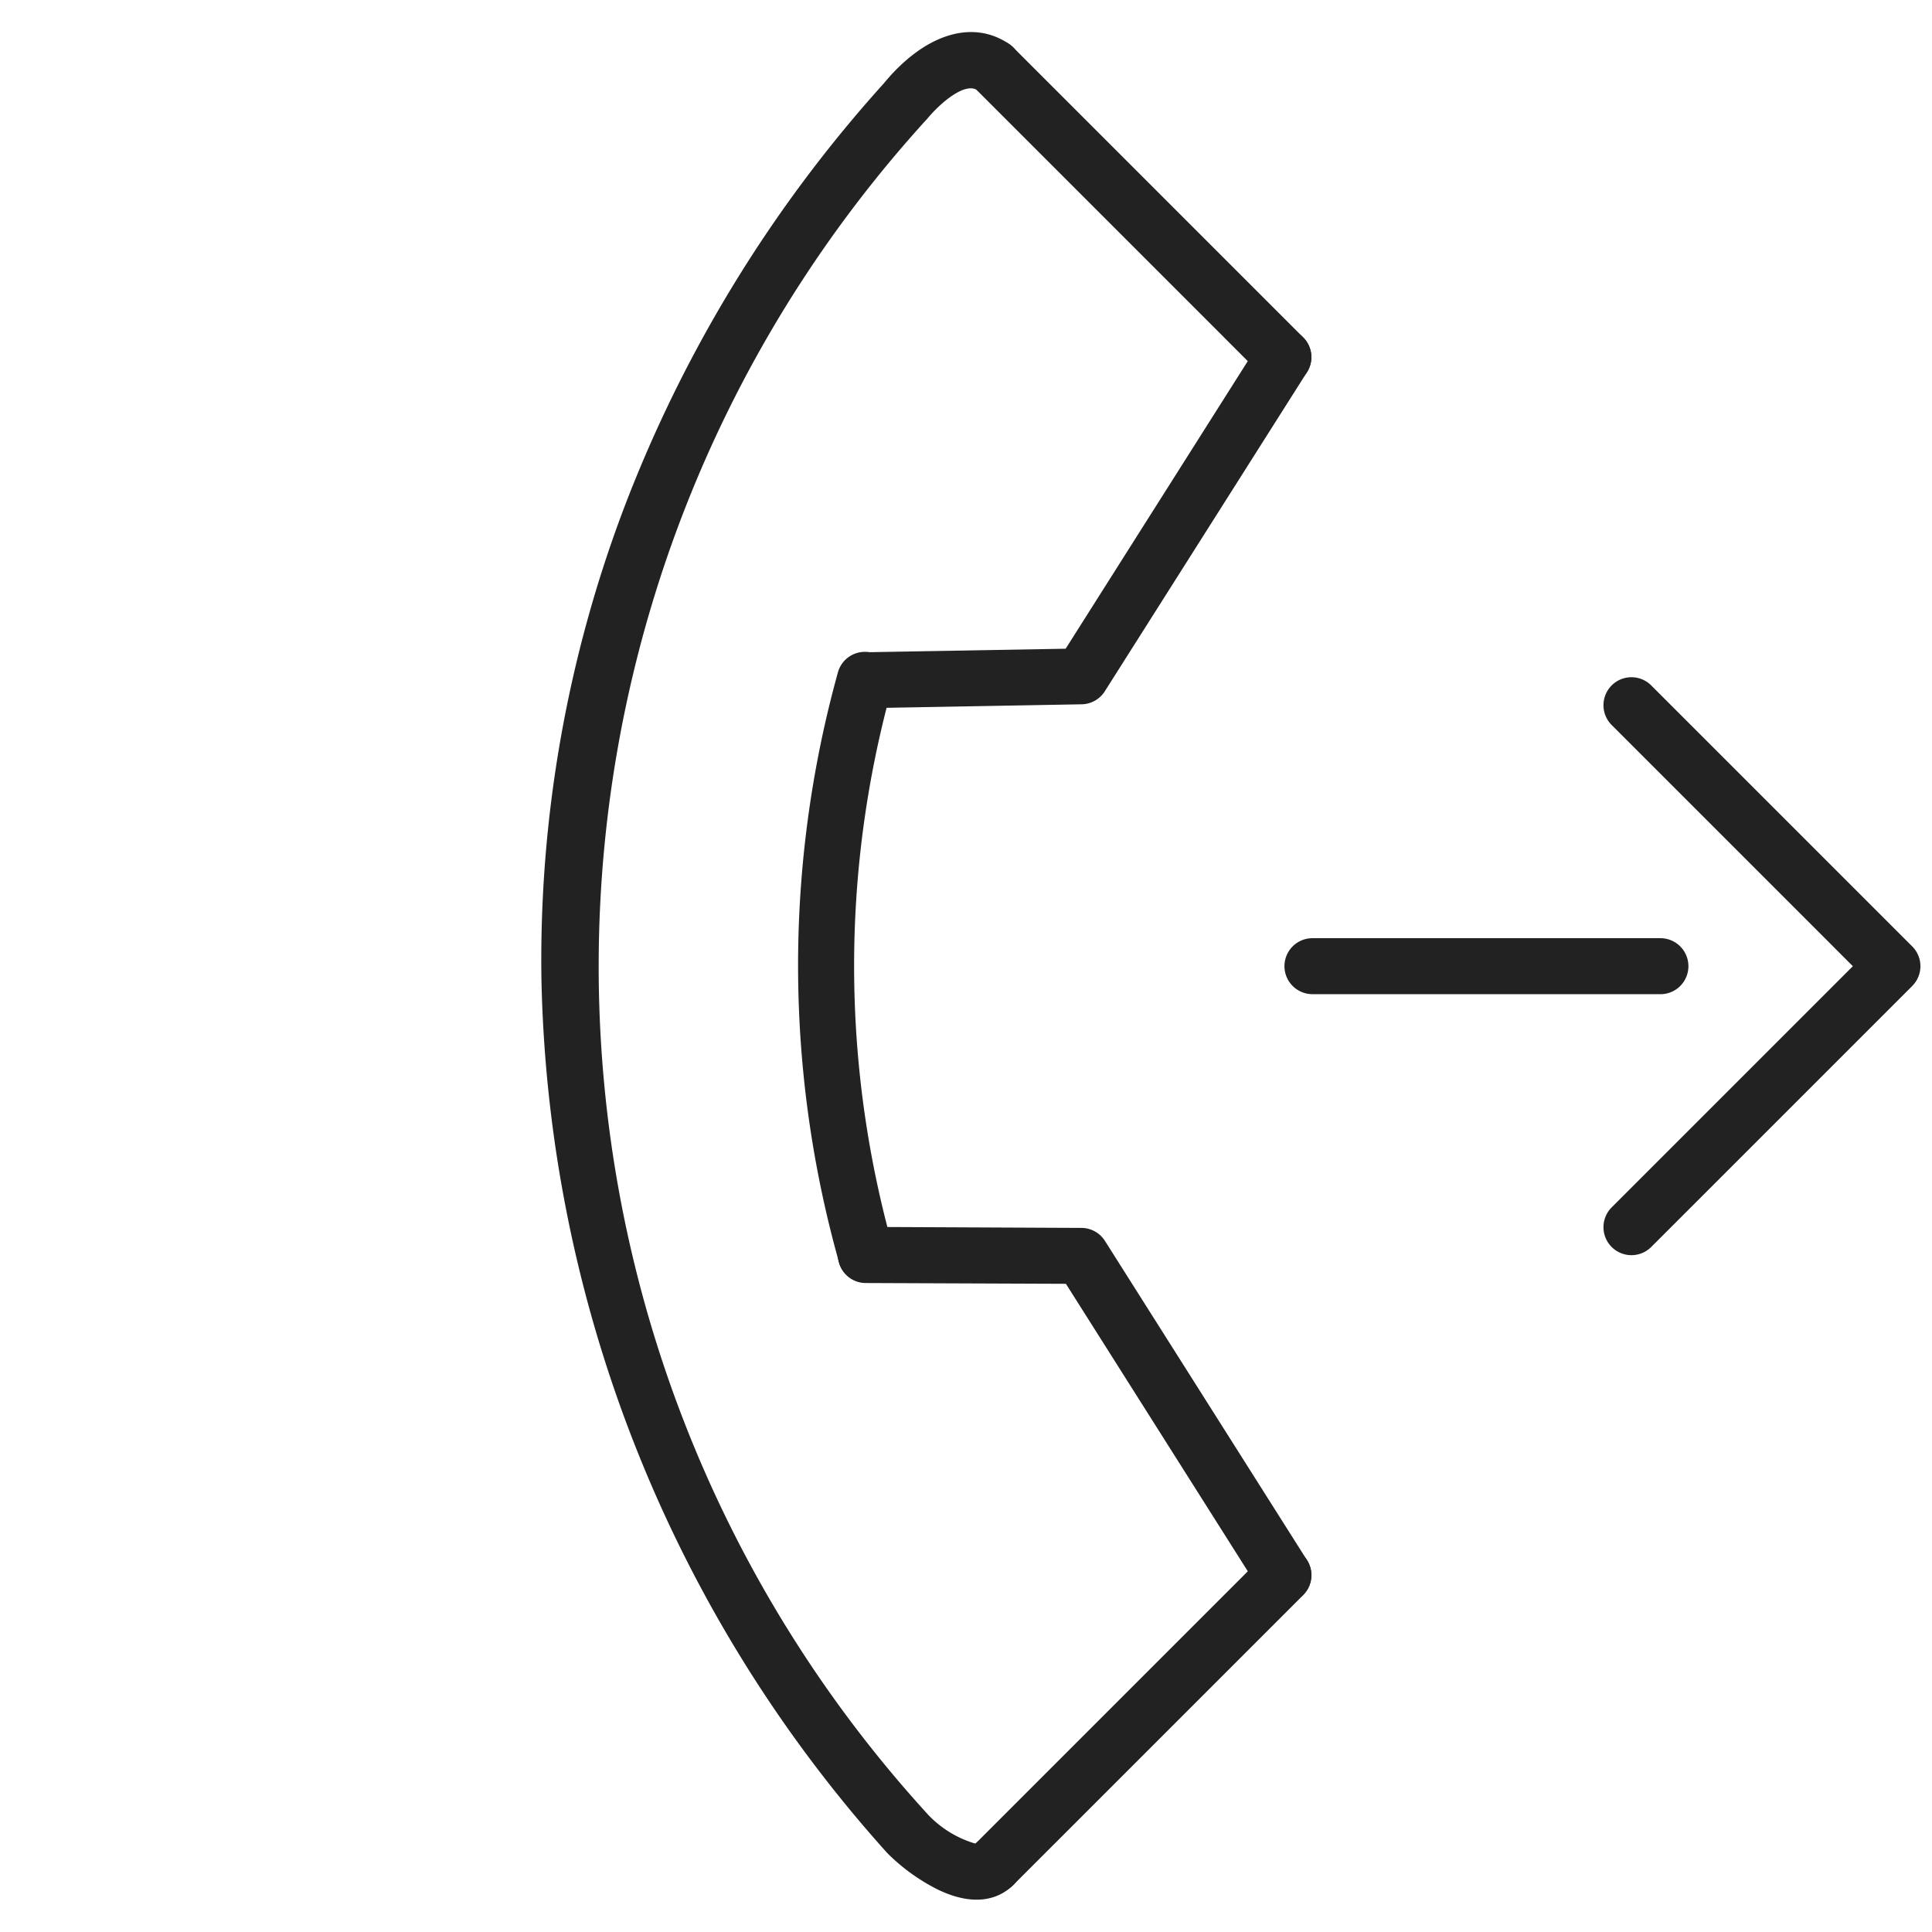 <svg xmlns="http://www.w3.org/2000/svg" width="41.421" height="41.42" viewBox="0 0 41.421 41.42"><defs><style>.a{fill:#222;}</style></defs><g transform="translate(20.708 0.85) rotate(45)"><path class="a" d="M26.333,28.683H26.3a28.891,28.891,0,0,1-18.51-8.023,27.391,27.391,0,0,1-5.838-8.3A28.966,28.966,0,0,1-.581,1.91C-.714.539-.213-.418.727-.59a.6.6,0,0,1,.7.482.6.6,0,0,1-.482.7C.621.649.571,1.366.615,1.8l0,.027A26.957,26.957,0,0,0,26.35,27.483a2.28,2.28,0,0,0,1.144-.28.6.6,0,0,1,1.2.054c0,.312-.138.883-1.066,1.21A4.184,4.184,0,0,1,26.333,28.683Z" transform="translate(0 0)"/><path class="a" d="M8.73,9.3a.6.6,0,0,1-.293-.077A23.529,23.529,0,0,1-.522.3.6.6,0,0,1-.3-.522.6.6,0,0,1,.522-.3a22.329,22.329,0,0,0,8.5,8.477A.6.6,0,0,1,8.73,9.3Z" transform="translate(8.177 11.237)"/><path class="a" d="M0,3.853a.6.6,0,0,1-.426-.177.6.6,0,0,1,0-.849L2.857-.426a.6.6,0,0,1,.554-.159l7.9,1.776a.6.6,0,0,1-.263,1.171L3.469.657.423,3.679A.6.6,0,0,1,0,3.853Z" transform="translate(16.909 16.688)"/><path class="a" d="M0,11.837a.6.6,0,0,1-.417-.168.6.6,0,0,1-.015-.848l2.993-3.1L.857.132A.6.6,0,0,1,1.31-.585a.6.6,0,0,1,.717.454L3.8,7.773a.6.6,0,0,1-.154.548L.432,11.653A.6.6,0,0,1,0,11.837Z" transform="translate(8.185 0)"/><path class="a" d="M8.792.6H0A.6.6,0,0,1-.6,0,.6.6,0,0,1,0-.6H8.792a.6.6,0,0,1,.6.6A.6.6,0,0,1,8.792.6Z" transform="translate(0.835 0)"/><path class="a" d="M0,9.392a.6.6,0,0,1-.6-.6V0A.6.6,0,0,1,0-.6.6.6,0,0,1,.6,0V8.792A.6.6,0,0,1,0,9.392Z" transform="translate(28.094 18.464)"/><path class="a" d="M7.913,8.513a.6.6,0,0,1-.6-.6V.6H0A.6.6,0,0,1-.6,0,.6.6,0,0,1,0-.6H7.913a.6.6,0,0,1,.6.6V7.913A.6.6,0,0,1,7.913,8.513Z" transform="translate(20.18 0)"/><path class="a" d="M0,5.875A.6.6,0,0,1-.424,5.7a.6.6,0,0,1,0-.849L4.851-.424a.6.6,0,0,1,.849,0,.6.6,0,0,1,0,.849L.424,5.7A.6.6,0,0,1,0,5.875Z" transform="translate(19.3 3.517)"/></g></svg>
